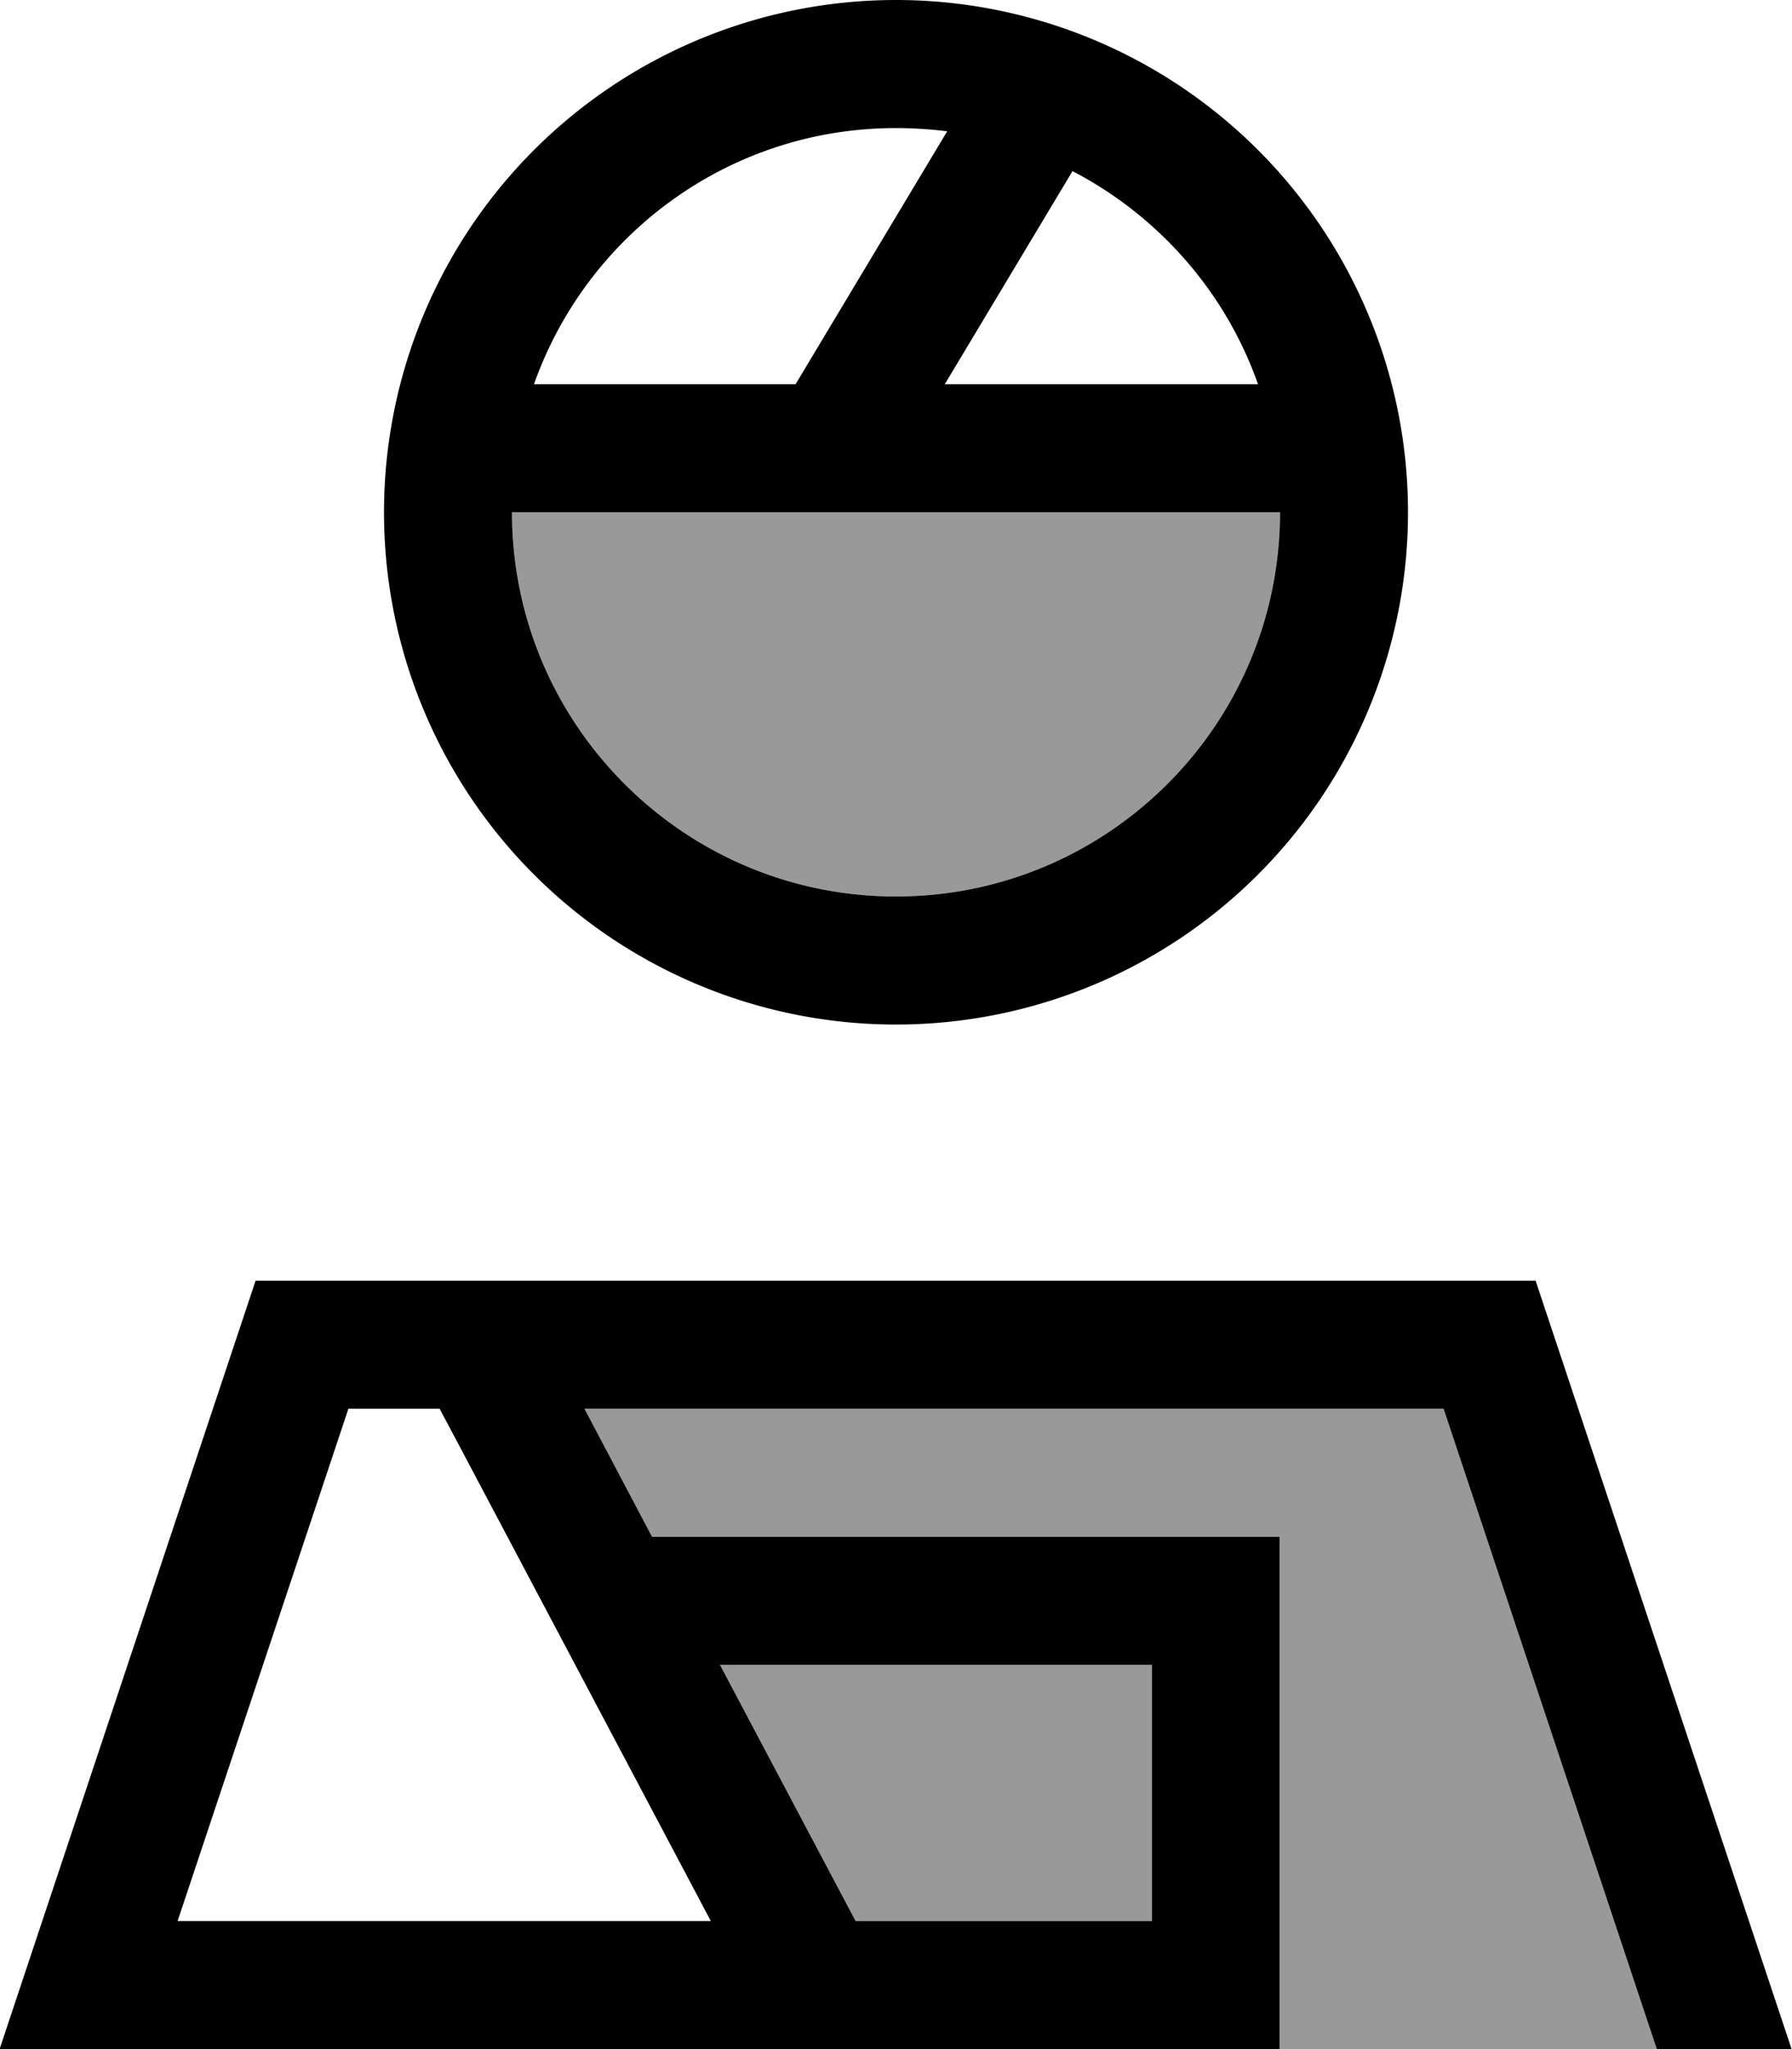 <svg xmlns="http://www.w3.org/2000/svg" viewBox="0 0 448 512"><!--! Font Awesome Pro 7.0.0 by @fontawesome - https://fontawesome.com License - https://fontawesome.com/license (Commercial License) Copyright 2025 Fonticons, Inc. --><path style="fill:currentColor;opacity:.4" d="M128 128l192 0c0 53-43 96-96 96s-96-43-96-96zm18.1 224l214.8 0 53.3 160-94.3 0 0-128-157 0-16.9-32zM180 416l108 0 0 64-74.1 0-33.9-64z"/><path style="fill:currentColor;opacity:1" d="M224 224c-53 0-96-43-96-96l192 0c0 53-43 96-96 96zm0-192c4.4 0 8.6 .3 12.8 .8L198.9 96 133.5 96c13.2-37.3 48.7-64 90.5-64zm44.2 10.8c21.5 11.2 38.2 30.2 46.3 53.2l-78.3 0 31.9-53.2zM96 128a128 128 0 1 0 256 0 128 128 0 1 0 -256 0zM87.1 352l22.8 0 4 7.5 63.8 120.5-133.3 0 42.7-128zM213.9 480l-33.9-64 108 0 0 64-74.1 0zM163 384l-16.9-32 214.8 0 53.3 160 33.7 0-64-192-320 0-64 192 320 0 0-128-157 0z"/></svg>